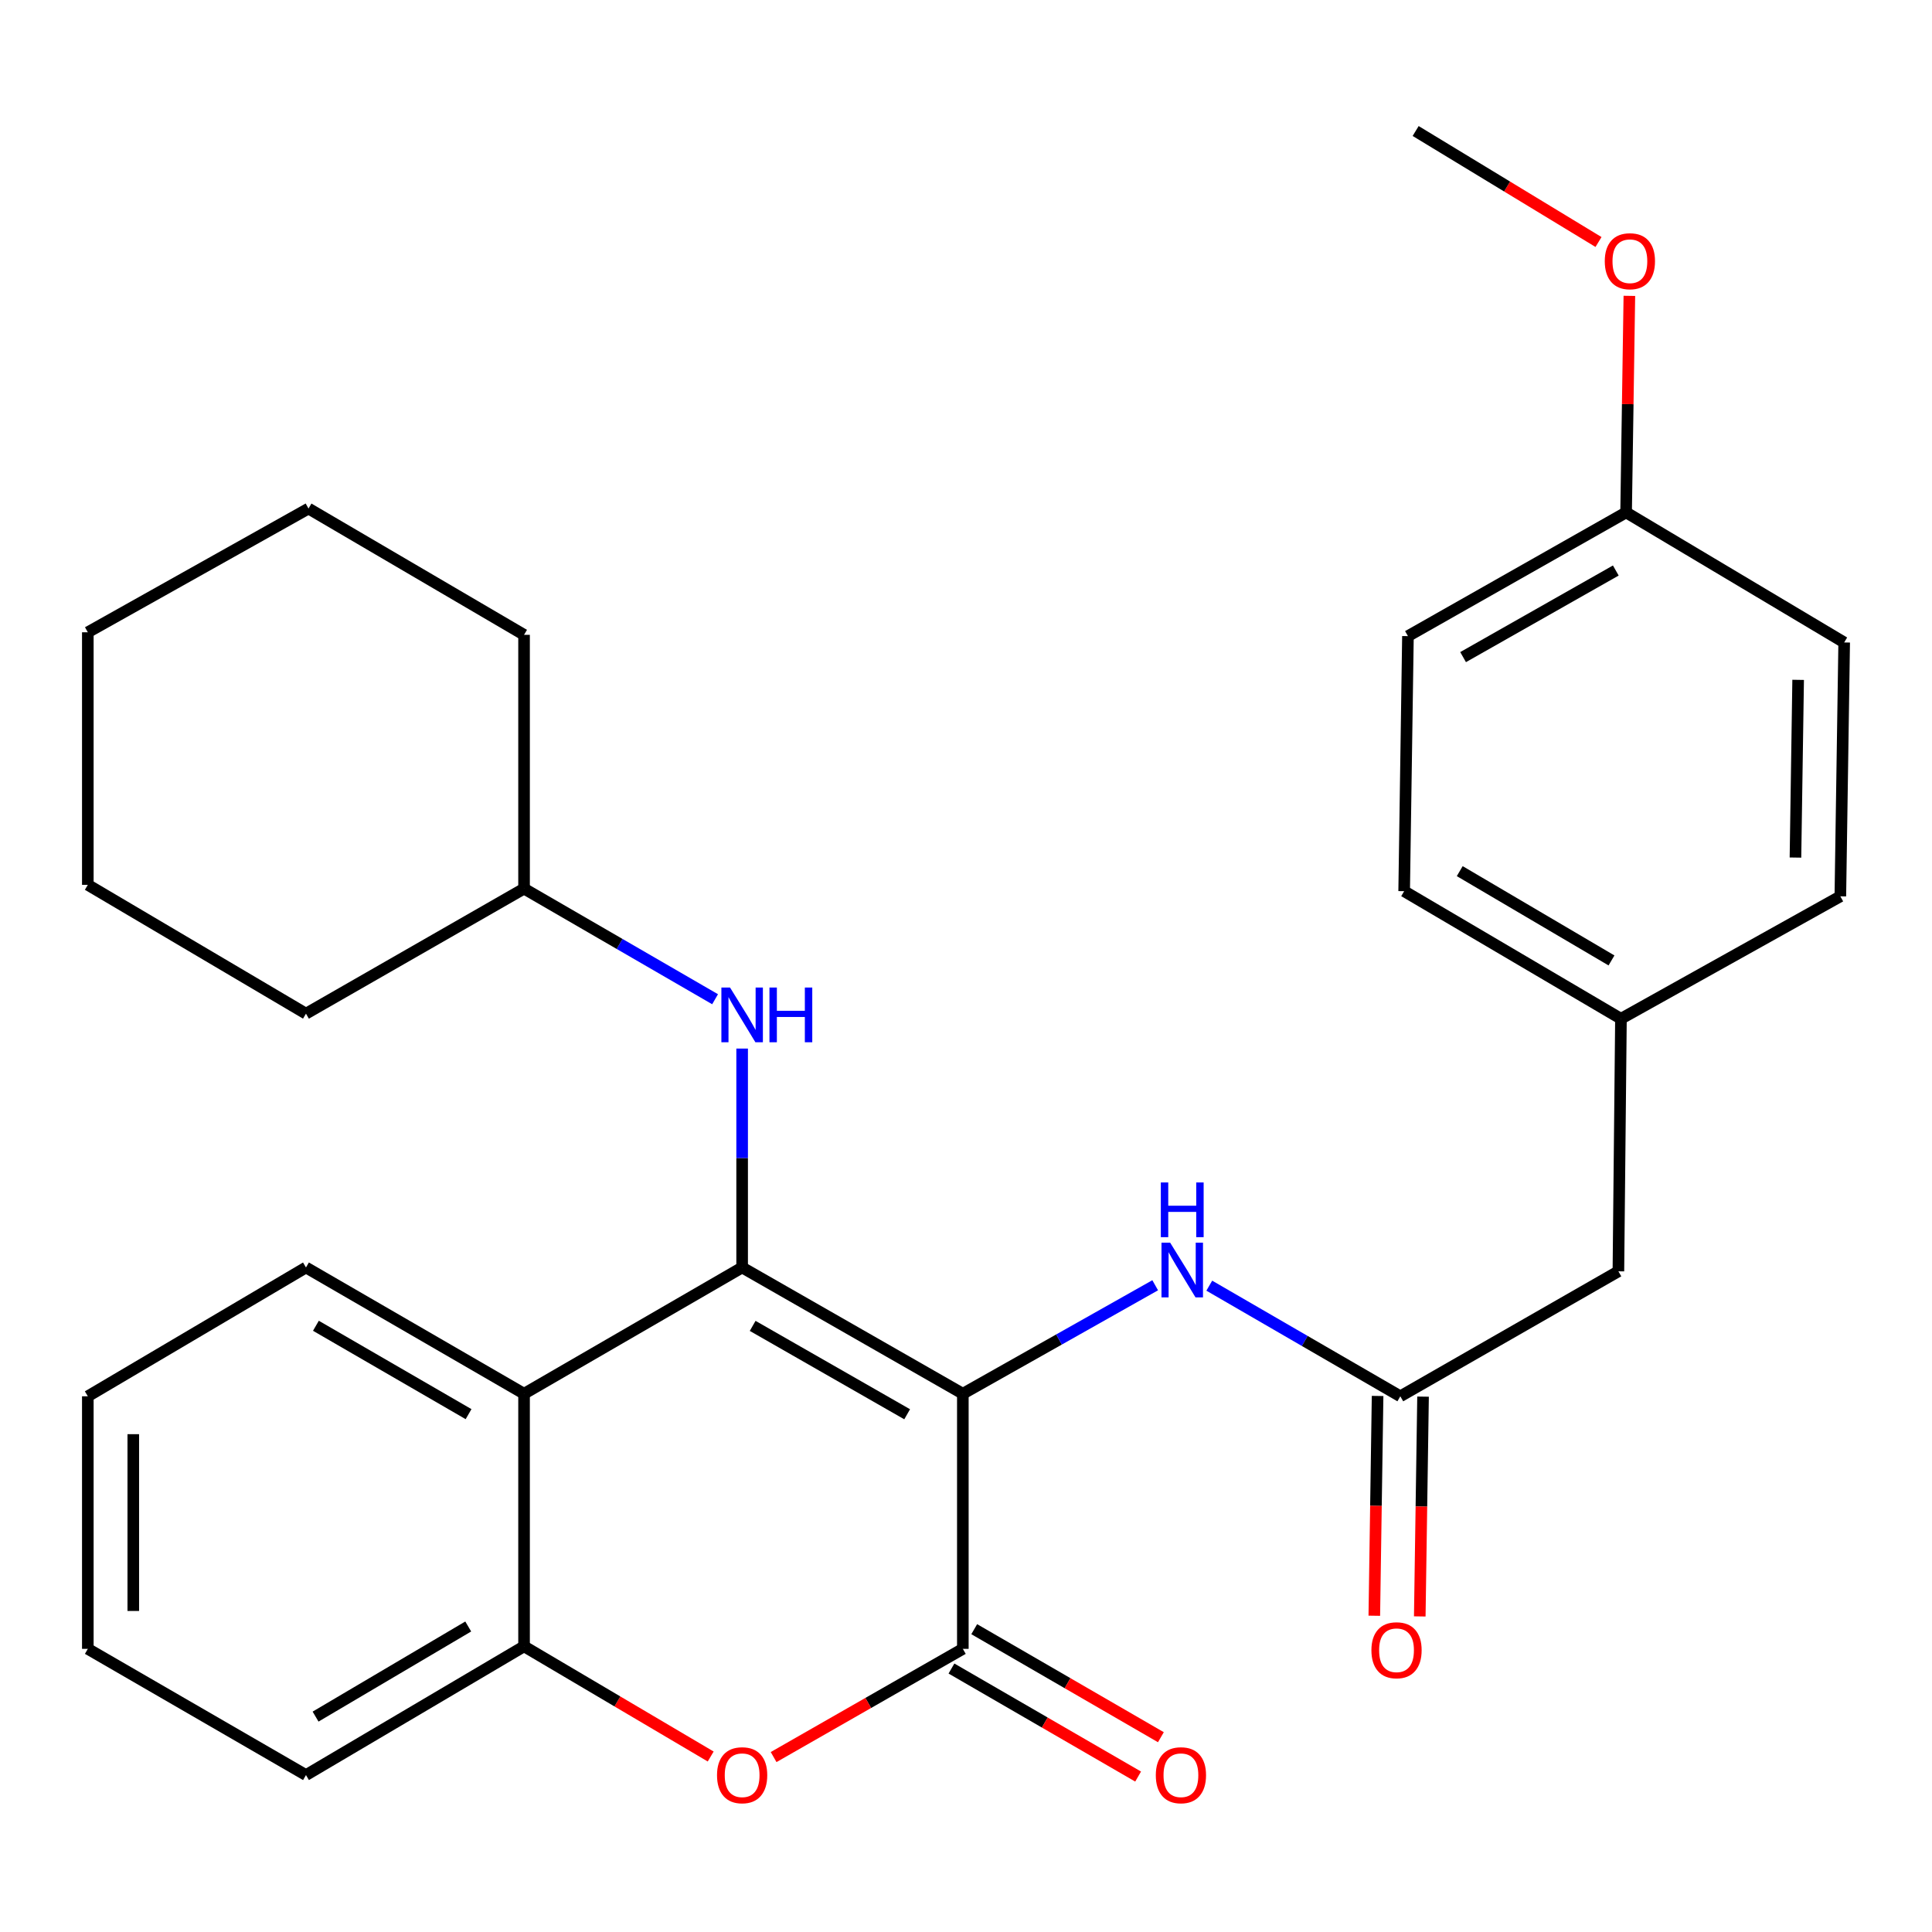 <?xml version='1.0' encoding='iso-8859-1'?>
<svg version='1.1' baseProfile='full'
              xmlns='http://www.w3.org/2000/svg'
                      xmlns:rdkit='http://www.rdkit.org/xml'
                      xmlns:xlink='http://www.w3.org/1999/xlink'
                  xml:space='preserve'
width='1000px' height='1000px' viewBox='0 0 1000 1000'>
<!-- END OF HEADER -->
<rect style='opacity:1.0;fill:#FFFFFF;stroke:none' width='1000' height='1000' x='0' y='0'> </rect>
<path class='bond-0' d='M 498.366,721.4 L 384.128,656.045' style='fill:none;fill-rule:evenodd;stroke:#000000;stroke-width:6px;stroke-linecap:butt;stroke-linejoin:miter;stroke-opacity:1' />
<path class='bond-0' d='M 469.544,732.023 L 389.578,686.274' style='fill:none;fill-rule:evenodd;stroke:#000000;stroke-width:6px;stroke-linecap:butt;stroke-linejoin:miter;stroke-opacity:1' />
<path class='bond-1' d='M 498.366,721.4 L 498.366,853.444' style='fill:none;fill-rule:evenodd;stroke:#000000;stroke-width:6px;stroke-linecap:butt;stroke-linejoin:miter;stroke-opacity:1' />
<path class='bond-4' d='M 498.366,721.4 L 548.145,693.324' style='fill:none;fill-rule:evenodd;stroke:#000000;stroke-width:6px;stroke-linecap:butt;stroke-linejoin:miter;stroke-opacity:1' />
<path class='bond-4' d='M 548.145,693.324 L 597.924,665.248' style='fill:none;fill-rule:evenodd;stroke:#0000FF;stroke-width:6px;stroke-linecap:butt;stroke-linejoin:miter;stroke-opacity:1' />
<path class='bond-2' d='M 384.128,656.045 L 271.25,721.4' style='fill:none;fill-rule:evenodd;stroke:#000000;stroke-width:6px;stroke-linecap:butt;stroke-linejoin:miter;stroke-opacity:1' />
<path class='bond-6' d='M 384.128,656.045 L 384.128,599.391' style='fill:none;fill-rule:evenodd;stroke:#000000;stroke-width:6px;stroke-linecap:butt;stroke-linejoin:miter;stroke-opacity:1' />
<path class='bond-6' d='M 384.128,599.391 L 384.128,542.737' style='fill:none;fill-rule:evenodd;stroke:#0000FF;stroke-width:6px;stroke-linecap:butt;stroke-linejoin:miter;stroke-opacity:1' />
<path class='bond-3' d='M 498.366,853.444 L 449.392,881.451' style='fill:none;fill-rule:evenodd;stroke:#000000;stroke-width:6px;stroke-linecap:butt;stroke-linejoin:miter;stroke-opacity:1' />
<path class='bond-3' d='M 449.392,881.451 L 400.418,909.458' style='fill:none;fill-rule:evenodd;stroke:#FF0000;stroke-width:6px;stroke-linecap:butt;stroke-linejoin:miter;stroke-opacity:1' />
<path class='bond-8' d='M 492.472,863.628 L 540.781,891.587' style='fill:none;fill-rule:evenodd;stroke:#000000;stroke-width:6px;stroke-linecap:butt;stroke-linejoin:miter;stroke-opacity:1' />
<path class='bond-8' d='M 540.781,891.587 L 589.089,919.546' style='fill:none;fill-rule:evenodd;stroke:#FF0000;stroke-width:6px;stroke-linecap:butt;stroke-linejoin:miter;stroke-opacity:1' />
<path class='bond-8' d='M 504.26,843.261 L 552.568,871.22' style='fill:none;fill-rule:evenodd;stroke:#000000;stroke-width:6px;stroke-linecap:butt;stroke-linejoin:miter;stroke-opacity:1' />
<path class='bond-8' d='M 552.568,871.22 L 600.877,899.179' style='fill:none;fill-rule:evenodd;stroke:#FF0000;stroke-width:6px;stroke-linecap:butt;stroke-linejoin:miter;stroke-opacity:1' />
<path class='bond-14' d='M 271.25,721.4 L 158.372,656.045' style='fill:none;fill-rule:evenodd;stroke:#000000;stroke-width:6px;stroke-linecap:butt;stroke-linejoin:miter;stroke-opacity:1' />
<path class='bond-14' d='M 242.527,731.962 L 163.512,686.214' style='fill:none;fill-rule:evenodd;stroke:#000000;stroke-width:6px;stroke-linecap:butt;stroke-linejoin:miter;stroke-opacity:1' />
<path class='bond-29' d='M 271.25,721.4 L 271.25,852.137' style='fill:none;fill-rule:evenodd;stroke:#000000;stroke-width:6px;stroke-linecap:butt;stroke-linejoin:miter;stroke-opacity:1' />
<path class='bond-5' d='M 367.851,909.165 L 319.55,880.651' style='fill:none;fill-rule:evenodd;stroke:#FF0000;stroke-width:6px;stroke-linecap:butt;stroke-linejoin:miter;stroke-opacity:1' />
<path class='bond-5' d='M 319.55,880.651 L 271.25,852.137' style='fill:none;fill-rule:evenodd;stroke:#000000;stroke-width:6px;stroke-linecap:butt;stroke-linejoin:miter;stroke-opacity:1' />
<path class='bond-7' d='M 625.925,665.46 L 675.363,694.091' style='fill:none;fill-rule:evenodd;stroke:#0000FF;stroke-width:6px;stroke-linecap:butt;stroke-linejoin:miter;stroke-opacity:1' />
<path class='bond-7' d='M 675.363,694.091 L 724.802,722.721' style='fill:none;fill-rule:evenodd;stroke:#000000;stroke-width:6px;stroke-linecap:butt;stroke-linejoin:miter;stroke-opacity:1' />
<path class='bond-20' d='M 271.25,852.137 L 158.372,918.774' style='fill:none;fill-rule:evenodd;stroke:#000000;stroke-width:6px;stroke-linecap:butt;stroke-linejoin:miter;stroke-opacity:1' />
<path class='bond-20' d='M 242.355,841.868 L 163.34,888.513' style='fill:none;fill-rule:evenodd;stroke:#000000;stroke-width:6px;stroke-linecap:butt;stroke-linejoin:miter;stroke-opacity:1' />
<path class='bond-12' d='M 370.127,517.202 L 320.689,488.578' style='fill:none;fill-rule:evenodd;stroke:#0000FF;stroke-width:6px;stroke-linecap:butt;stroke-linejoin:miter;stroke-opacity:1' />
<path class='bond-12' d='M 320.689,488.578 L 271.25,459.953' style='fill:none;fill-rule:evenodd;stroke:#000000;stroke-width:6px;stroke-linecap:butt;stroke-linejoin:miter;stroke-opacity:1' />
<path class='bond-9' d='M 713.037,722.545 L 712.188,779.425' style='fill:none;fill-rule:evenodd;stroke:#000000;stroke-width:6px;stroke-linecap:butt;stroke-linejoin:miter;stroke-opacity:1' />
<path class='bond-9' d='M 712.188,779.425 L 711.339,836.305' style='fill:none;fill-rule:evenodd;stroke:#FF0000;stroke-width:6px;stroke-linecap:butt;stroke-linejoin:miter;stroke-opacity:1' />
<path class='bond-9' d='M 736.567,722.896 L 735.718,779.776' style='fill:none;fill-rule:evenodd;stroke:#000000;stroke-width:6px;stroke-linecap:butt;stroke-linejoin:miter;stroke-opacity:1' />
<path class='bond-9' d='M 735.718,779.776 L 734.869,836.656' style='fill:none;fill-rule:evenodd;stroke:#FF0000;stroke-width:6px;stroke-linecap:butt;stroke-linejoin:miter;stroke-opacity:1' />
<path class='bond-10' d='M 724.802,722.721 L 837.68,658.032' style='fill:none;fill-rule:evenodd;stroke:#000000;stroke-width:6px;stroke-linecap:butt;stroke-linejoin:miter;stroke-opacity:1' />
<path class='bond-11' d='M 837.68,658.032 L 839,527.309' style='fill:none;fill-rule:evenodd;stroke:#000000;stroke-width:6px;stroke-linecap:butt;stroke-linejoin:miter;stroke-opacity:1' />
<path class='bond-15' d='M 839,527.309 L 952.558,463.941' style='fill:none;fill-rule:evenodd;stroke:#000000;stroke-width:6px;stroke-linecap:butt;stroke-linejoin:miter;stroke-opacity:1' />
<path class='bond-16' d='M 839,527.309 L 726.789,461.273' style='fill:none;fill-rule:evenodd;stroke:#000000;stroke-width:6px;stroke-linecap:butt;stroke-linejoin:miter;stroke-opacity:1' />
<path class='bond-16' d='M 834.104,497.122 L 755.556,450.897' style='fill:none;fill-rule:evenodd;stroke:#000000;stroke-width:6px;stroke-linecap:butt;stroke-linejoin:miter;stroke-opacity:1' />
<path class='bond-22' d='M 271.25,459.953 L 158.372,524.668' style='fill:none;fill-rule:evenodd;stroke:#000000;stroke-width:6px;stroke-linecap:butt;stroke-linejoin:miter;stroke-opacity:1' />
<path class='bond-23' d='M 271.25,459.953 L 271.25,328.589' style='fill:none;fill-rule:evenodd;stroke:#000000;stroke-width:6px;stroke-linecap:butt;stroke-linejoin:miter;stroke-opacity:1' />
<path class='bond-13' d='M 841.667,265.221 L 728.75,329.256' style='fill:none;fill-rule:evenodd;stroke:#000000;stroke-width:6px;stroke-linecap:butt;stroke-linejoin:miter;stroke-opacity:1' />
<path class='bond-13' d='M 836.338,295.296 L 757.296,340.12' style='fill:none;fill-rule:evenodd;stroke:#000000;stroke-width:6px;stroke-linecap:butt;stroke-linejoin:miter;stroke-opacity:1' />
<path class='bond-19' d='M 841.667,265.221 L 842.512,209.179' style='fill:none;fill-rule:evenodd;stroke:#000000;stroke-width:6px;stroke-linecap:butt;stroke-linejoin:miter;stroke-opacity:1' />
<path class='bond-19' d='M 842.512,209.179 L 843.357,153.137' style='fill:none;fill-rule:evenodd;stroke:#FF0000;stroke-width:6px;stroke-linecap:butt;stroke-linejoin:miter;stroke-opacity:1' />
<path class='bond-31' d='M 841.667,265.221 L 954.545,332.537' style='fill:none;fill-rule:evenodd;stroke:#000000;stroke-width:6px;stroke-linecap:butt;stroke-linejoin:miter;stroke-opacity:1' />
<path class='bond-24' d='M 158.372,656.045 L 45.455,722.721' style='fill:none;fill-rule:evenodd;stroke:#000000;stroke-width:6px;stroke-linecap:butt;stroke-linejoin:miter;stroke-opacity:1' />
<path class='bond-18' d='M 952.558,463.941 L 954.545,332.537' style='fill:none;fill-rule:evenodd;stroke:#000000;stroke-width:6px;stroke-linecap:butt;stroke-linejoin:miter;stroke-opacity:1' />
<path class='bond-18' d='M 929.326,443.874 L 930.717,351.892' style='fill:none;fill-rule:evenodd;stroke:#000000;stroke-width:6px;stroke-linecap:butt;stroke-linejoin:miter;stroke-opacity:1' />
<path class='bond-17' d='M 726.789,461.273 L 728.75,329.256' style='fill:none;fill-rule:evenodd;stroke:#000000;stroke-width:6px;stroke-linecap:butt;stroke-linejoin:miter;stroke-opacity:1' />
<path class='bond-21' d='M 827.385,125.264 L 780.061,96.536' style='fill:none;fill-rule:evenodd;stroke:#FF0000;stroke-width:6px;stroke-linecap:butt;stroke-linejoin:miter;stroke-opacity:1' />
<path class='bond-21' d='M 780.061,96.536 L 732.738,67.808' style='fill:none;fill-rule:evenodd;stroke:#000000;stroke-width:6px;stroke-linecap:butt;stroke-linejoin:miter;stroke-opacity:1' />
<path class='bond-25' d='M 158.372,918.774 L 45.455,853.444' style='fill:none;fill-rule:evenodd;stroke:#000000;stroke-width:6px;stroke-linecap:butt;stroke-linejoin:miter;stroke-opacity:1' />
<path class='bond-27' d='M 158.372,524.668 L 45.455,457.992' style='fill:none;fill-rule:evenodd;stroke:#000000;stroke-width:6px;stroke-linecap:butt;stroke-linejoin:miter;stroke-opacity:1' />
<path class='bond-26' d='M 271.25,328.589 L 159.679,263.22' style='fill:none;fill-rule:evenodd;stroke:#000000;stroke-width:6px;stroke-linecap:butt;stroke-linejoin:miter;stroke-opacity:1' />
<path class='bond-30' d='M 45.455,722.721 L 45.455,853.444' style='fill:none;fill-rule:evenodd;stroke:#000000;stroke-width:6px;stroke-linecap:butt;stroke-linejoin:miter;stroke-opacity:1' />
<path class='bond-30' d='M 68.987,742.329 L 68.987,833.836' style='fill:none;fill-rule:evenodd;stroke:#000000;stroke-width:6px;stroke-linecap:butt;stroke-linejoin:miter;stroke-opacity:1' />
<path class='bond-28' d='M 159.679,263.22 L 45.455,327.268' style='fill:none;fill-rule:evenodd;stroke:#000000;stroke-width:6px;stroke-linecap:butt;stroke-linejoin:miter;stroke-opacity:1' />
<path class='bond-32' d='M 45.455,457.992 L 45.455,327.268' style='fill:none;fill-rule:evenodd;stroke:#000000;stroke-width:6px;stroke-linecap:butt;stroke-linejoin:miter;stroke-opacity:1' />
<path  class='atom-4' d='M 371.128 918.854
Q 371.128 912.054, 374.488 908.254
Q 377.848 904.454, 384.128 904.454
Q 390.408 904.454, 393.768 908.254
Q 397.128 912.054, 397.128 918.854
Q 397.128 925.734, 393.728 929.654
Q 390.328 933.534, 384.128 933.534
Q 377.888 933.534, 374.488 929.654
Q 371.128 925.774, 371.128 918.854
M 384.128 930.334
Q 388.448 930.334, 390.768 927.454
Q 393.128 924.534, 393.128 918.854
Q 393.128 913.294, 390.768 910.494
Q 388.448 907.654, 384.128 907.654
Q 379.808 907.654, 377.448 910.454
Q 375.128 913.254, 375.128 918.854
Q 375.128 924.574, 377.448 927.454
Q 379.808 930.334, 384.128 930.334
' fill='#FF0000'/>
<path  class='atom-5' d='M 605.664 643.192
L 614.944 658.192
Q 615.864 659.672, 617.344 662.352
Q 618.824 665.032, 618.904 665.192
L 618.904 643.192
L 622.664 643.192
L 622.664 671.512
L 618.784 671.512
L 608.824 655.112
Q 607.664 653.192, 606.424 650.992
Q 605.224 648.792, 604.864 648.112
L 604.864 671.512
L 601.184 671.512
L 601.184 643.192
L 605.664 643.192
' fill='#0000FF'/>
<path  class='atom-5' d='M 600.844 612.04
L 604.684 612.04
L 604.684 624.08
L 619.164 624.08
L 619.164 612.04
L 623.004 612.04
L 623.004 640.36
L 619.164 640.36
L 619.164 627.28
L 604.684 627.28
L 604.684 640.36
L 600.844 640.36
L 600.844 612.04
' fill='#0000FF'/>
<path  class='atom-7' d='M 377.868 511.148
L 387.148 526.148
Q 388.068 527.628, 389.548 530.308
Q 391.028 532.988, 391.108 533.148
L 391.108 511.148
L 394.868 511.148
L 394.868 539.468
L 390.988 539.468
L 381.028 523.068
Q 379.868 521.148, 378.628 518.948
Q 377.428 516.748, 377.068 516.068
L 377.068 539.468
L 373.388 539.468
L 373.388 511.148
L 377.868 511.148
' fill='#0000FF'/>
<path  class='atom-7' d='M 398.268 511.148
L 402.108 511.148
L 402.108 523.188
L 416.588 523.188
L 416.588 511.148
L 420.428 511.148
L 420.428 539.468
L 416.588 539.468
L 416.588 526.388
L 402.108 526.388
L 402.108 539.468
L 398.268 539.468
L 398.268 511.148
' fill='#0000FF'/>
<path  class='atom-9' d='M 598.244 918.854
Q 598.244 912.054, 601.604 908.254
Q 604.964 904.454, 611.244 904.454
Q 617.524 904.454, 620.884 908.254
Q 624.244 912.054, 624.244 918.854
Q 624.244 925.734, 620.844 929.654
Q 617.444 933.534, 611.244 933.534
Q 605.004 933.534, 601.604 929.654
Q 598.244 925.774, 598.244 918.854
M 611.244 930.334
Q 615.564 930.334, 617.884 927.454
Q 620.244 924.534, 620.244 918.854
Q 620.244 913.294, 617.884 910.494
Q 615.564 907.654, 611.244 907.654
Q 606.924 907.654, 604.564 910.454
Q 602.244 913.254, 602.244 918.854
Q 602.244 924.574, 604.564 927.454
Q 606.924 930.334, 611.244 930.334
' fill='#FF0000'/>
<path  class='atom-10' d='M 709.841 854.165
Q 709.841 847.365, 713.201 843.565
Q 716.561 839.765, 722.841 839.765
Q 729.121 839.765, 732.481 843.565
Q 735.841 847.365, 735.841 854.165
Q 735.841 861.045, 732.441 864.965
Q 729.041 868.845, 722.841 868.845
Q 716.601 868.845, 713.201 864.965
Q 709.841 861.085, 709.841 854.165
M 722.841 865.645
Q 727.161 865.645, 729.481 862.765
Q 731.841 859.845, 731.841 854.165
Q 731.841 848.605, 729.481 845.805
Q 727.161 842.965, 722.841 842.965
Q 718.521 842.965, 716.161 845.765
Q 713.841 848.565, 713.841 854.165
Q 713.841 859.885, 716.161 862.765
Q 718.521 865.645, 722.841 865.645
' fill='#FF0000'/>
<path  class='atom-20' d='M 830.628 135.205
Q 830.628 128.405, 833.988 124.605
Q 837.348 120.805, 843.628 120.805
Q 849.908 120.805, 853.268 124.605
Q 856.628 128.405, 856.628 135.205
Q 856.628 142.085, 853.228 146.005
Q 849.828 149.885, 843.628 149.885
Q 837.388 149.885, 833.988 146.005
Q 830.628 142.125, 830.628 135.205
M 843.628 146.685
Q 847.948 146.685, 850.268 143.805
Q 852.628 140.885, 852.628 135.205
Q 852.628 129.645, 850.268 126.845
Q 847.948 124.005, 843.628 124.005
Q 839.308 124.005, 836.948 126.805
Q 834.628 129.605, 834.628 135.205
Q 834.628 140.925, 836.948 143.805
Q 839.308 146.685, 843.628 146.685
' fill='#FF0000'/>
</svg>
